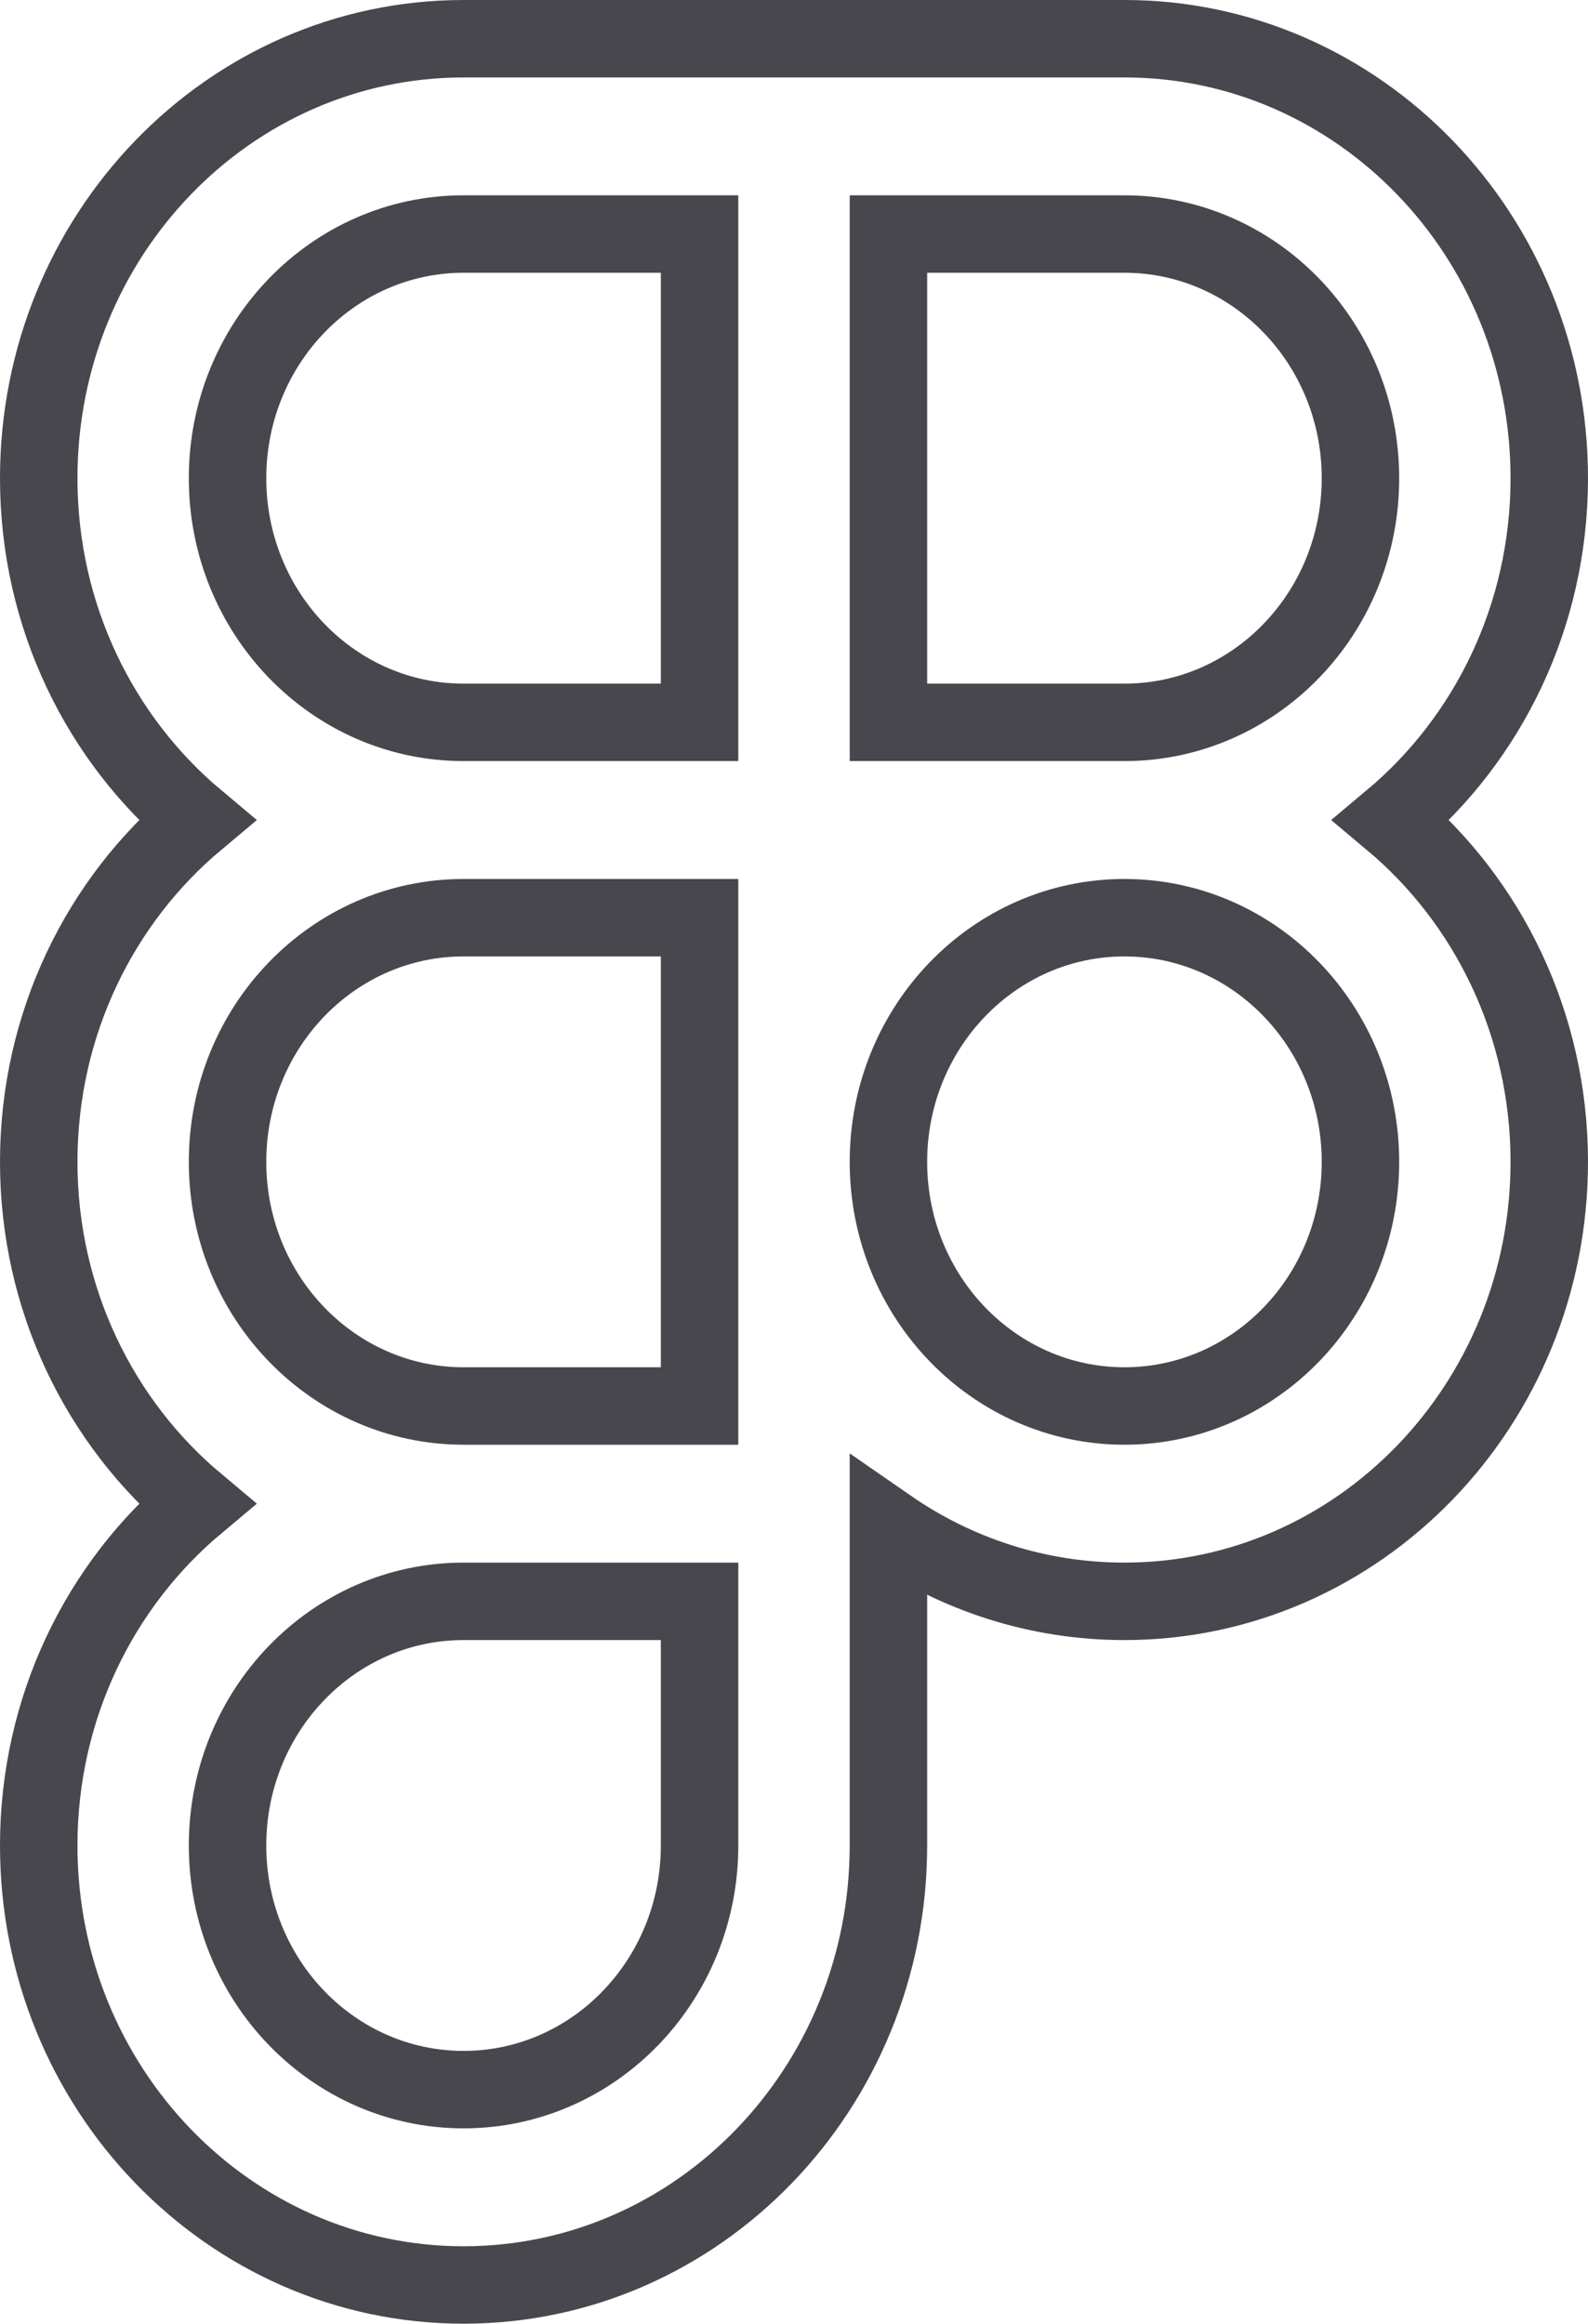 <?xml version="1.0" encoding="UTF-8"?> <svg xmlns="http://www.w3.org/2000/svg" width="41" height="60" viewBox="0 0 41 60" fill="none"><path fill-rule="evenodd" clip-rule="evenodd" d="M1 12.348C1 6.081 5.911 1 11.969 1H29.031C35.089 1 40 6.081 40 12.348C40 15.913 38.411 19.093 35.926 21.174C38.411 23.254 40 26.435 40 30C40 36.267 35.089 41.348 29.031 41.348C26.776 41.348 24.68 40.644 22.938 39.437V47.652C22.938 53.919 18.027 59 11.969 59C5.911 59 1 53.919 1 47.652C1 44.087 2.589 40.907 5.074 38.826C2.589 36.746 1 33.565 1 30C1 26.435 2.589 23.254 5.074 21.174C2.589 19.093 1 15.913 1 12.348ZM11.969 18.652H18.062V6.043H11.969C8.603 6.043 5.875 8.866 5.875 12.348C5.875 15.83 8.603 18.652 11.969 18.652ZM22.938 6.043V18.652H29.031C32.397 18.652 35.125 15.83 35.125 12.348C35.125 8.866 32.397 6.043 29.031 6.043H22.938ZM18.062 23.696H11.969C8.603 23.696 5.875 26.518 5.875 30C5.875 33.482 8.603 36.304 11.969 36.304H18.062V23.696ZM18.062 41.348H11.969C8.603 41.348 5.875 44.17 5.875 47.652C5.875 51.134 8.603 53.956 11.969 53.956C15.334 53.956 18.062 51.134 18.062 47.652V41.348ZM29.031 23.696C25.666 23.696 22.938 26.518 22.938 30C22.938 33.482 25.666 36.304 29.031 36.304C32.397 36.304 35.125 33.482 35.125 30C35.125 26.518 32.397 23.696 29.031 23.696Z" stroke="#49474E" stroke-width="2"></path></svg> 